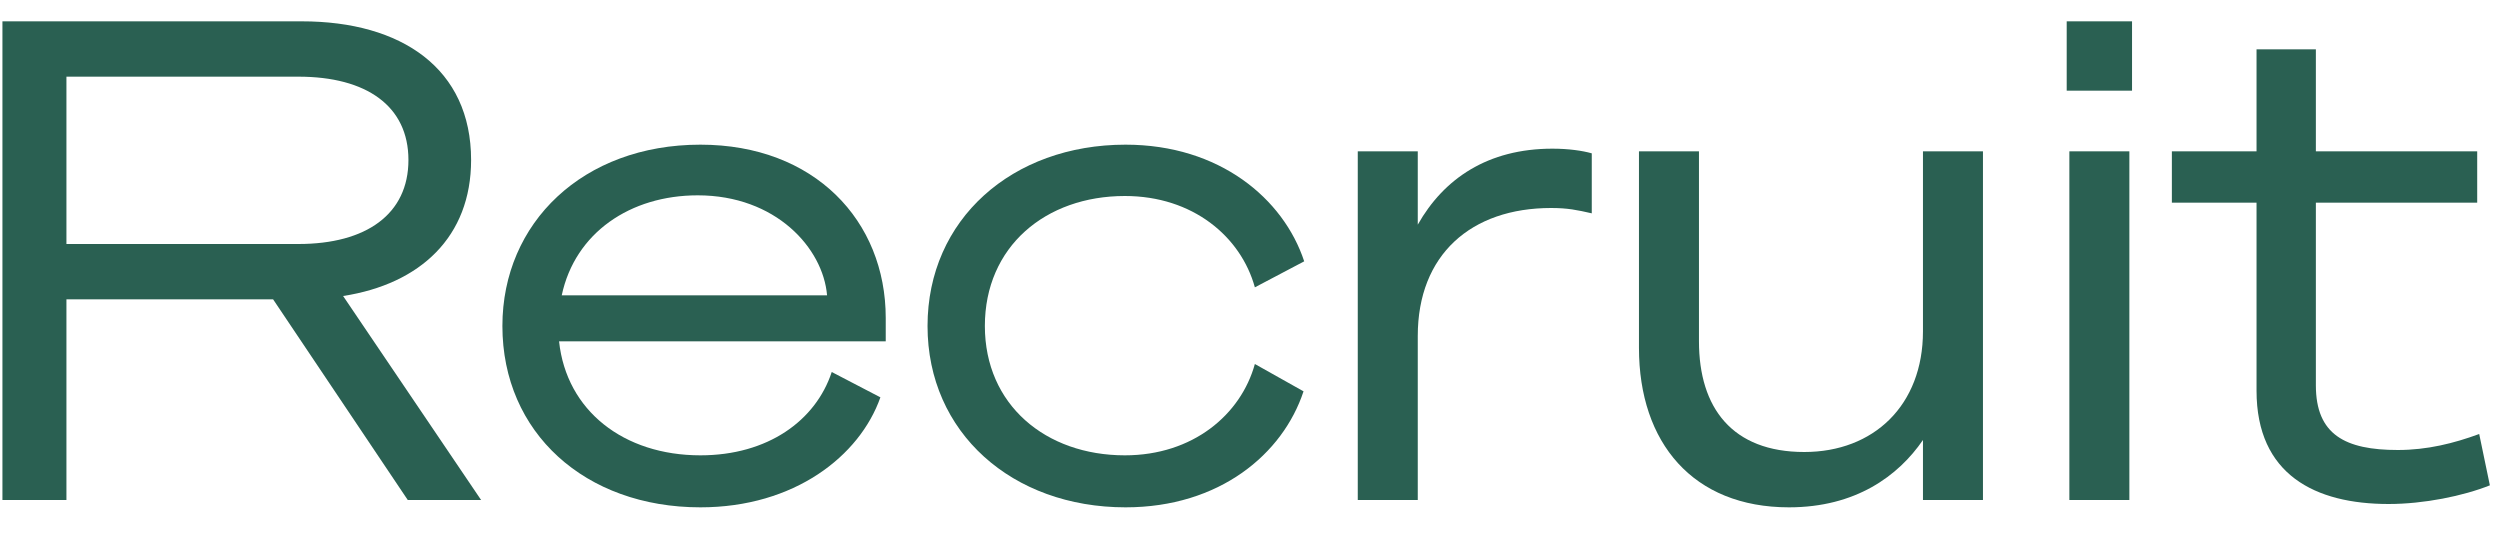 <svg width="75" height="16" viewBox="0 0 75 16" fill="none" xmlns="http://www.w3.org/2000/svg">
<path d="M67.696 11.72V6.08H65.156V4.54H67.696V1.48H69.476V4.54H74.316V6.08H69.476V11.56C69.476 13.04 70.356 13.5 71.936 13.5C72.816 13.5 73.616 13.3 74.376 13.02L74.696 14.56C73.896 14.88 72.716 15.12 71.656 15.12C69.456 15.12 67.696 14.24 67.696 11.72Z" fill="#2A6052"/>
<path d="M62.001 2.72V0.64H63.961V2.72H62.001ZM63.881 4.54V15H62.081V4.54H63.881Z" fill="#2A6052"/>
<path d="M59.489 4.54V15H57.689V13.2C56.949 14.28 55.669 15.22 53.669 15.22C50.789 15.22 49.169 13.28 49.169 10.44V4.54H50.969V10.24C50.969 12.24 51.969 13.56 54.129 13.56C56.209 13.56 57.689 12.16 57.689 9.94V4.54H59.489Z" fill="#2A6052"/>
<path d="M47.753 4.6V6.4C47.313 6.3 47.033 6.24 46.533 6.24C44.133 6.24 42.533 7.64 42.533 10.08V15H40.733V4.54H42.533V6.74C43.313 5.36 44.633 4.46 46.573 4.46C47.053 4.46 47.473 4.52 47.753 4.6Z" fill="#2A6052"/>
<path d="M27.826 9.78C27.826 6.58 30.366 4.34 33.766 4.34C36.586 4.34 38.506 5.96 39.126 7.84L37.646 8.62C37.226 7.1 35.786 5.88 33.746 5.88C31.366 5.88 29.546 7.4 29.546 9.78C29.546 12.14 31.366 13.66 33.746 13.66C35.786 13.66 37.226 12.44 37.646 10.92L39.106 11.74C38.486 13.62 36.586 15.22 33.766 15.22C30.366 15.22 27.826 12.98 27.826 9.78Z" fill="#2A6052"/>
<path d="M21.012 13.66C23.032 13.66 24.472 12.62 24.952 11.16L26.412 11.92C25.792 13.68 23.832 15.22 21.012 15.22C17.552 15.22 15.072 12.98 15.072 9.78C15.072 6.68 17.492 4.34 21.012 4.34C24.432 4.34 26.572 6.62 26.572 9.54V10.24H16.772C16.992 12.32 18.712 13.66 21.012 13.66ZM20.932 5.86C18.912 5.86 17.252 6.98 16.852 8.86H24.812C24.692 7.44 23.272 5.86 20.932 5.86Z" fill="#2A6052"/>
<path d="M1.993 8.98V15H0.073V0.64H9.053C12.053 0.64 14.133 2.06 14.133 4.8C14.133 7.1 12.613 8.52 10.293 8.88L14.433 15H12.233L8.193 8.98H1.993ZM1.993 7.32H8.953C10.993 7.32 12.253 6.42 12.253 4.8C12.253 3.18 10.993 2.3 8.953 2.3H1.993V7.32Z" fill="#2A6052"/>
</svg>
